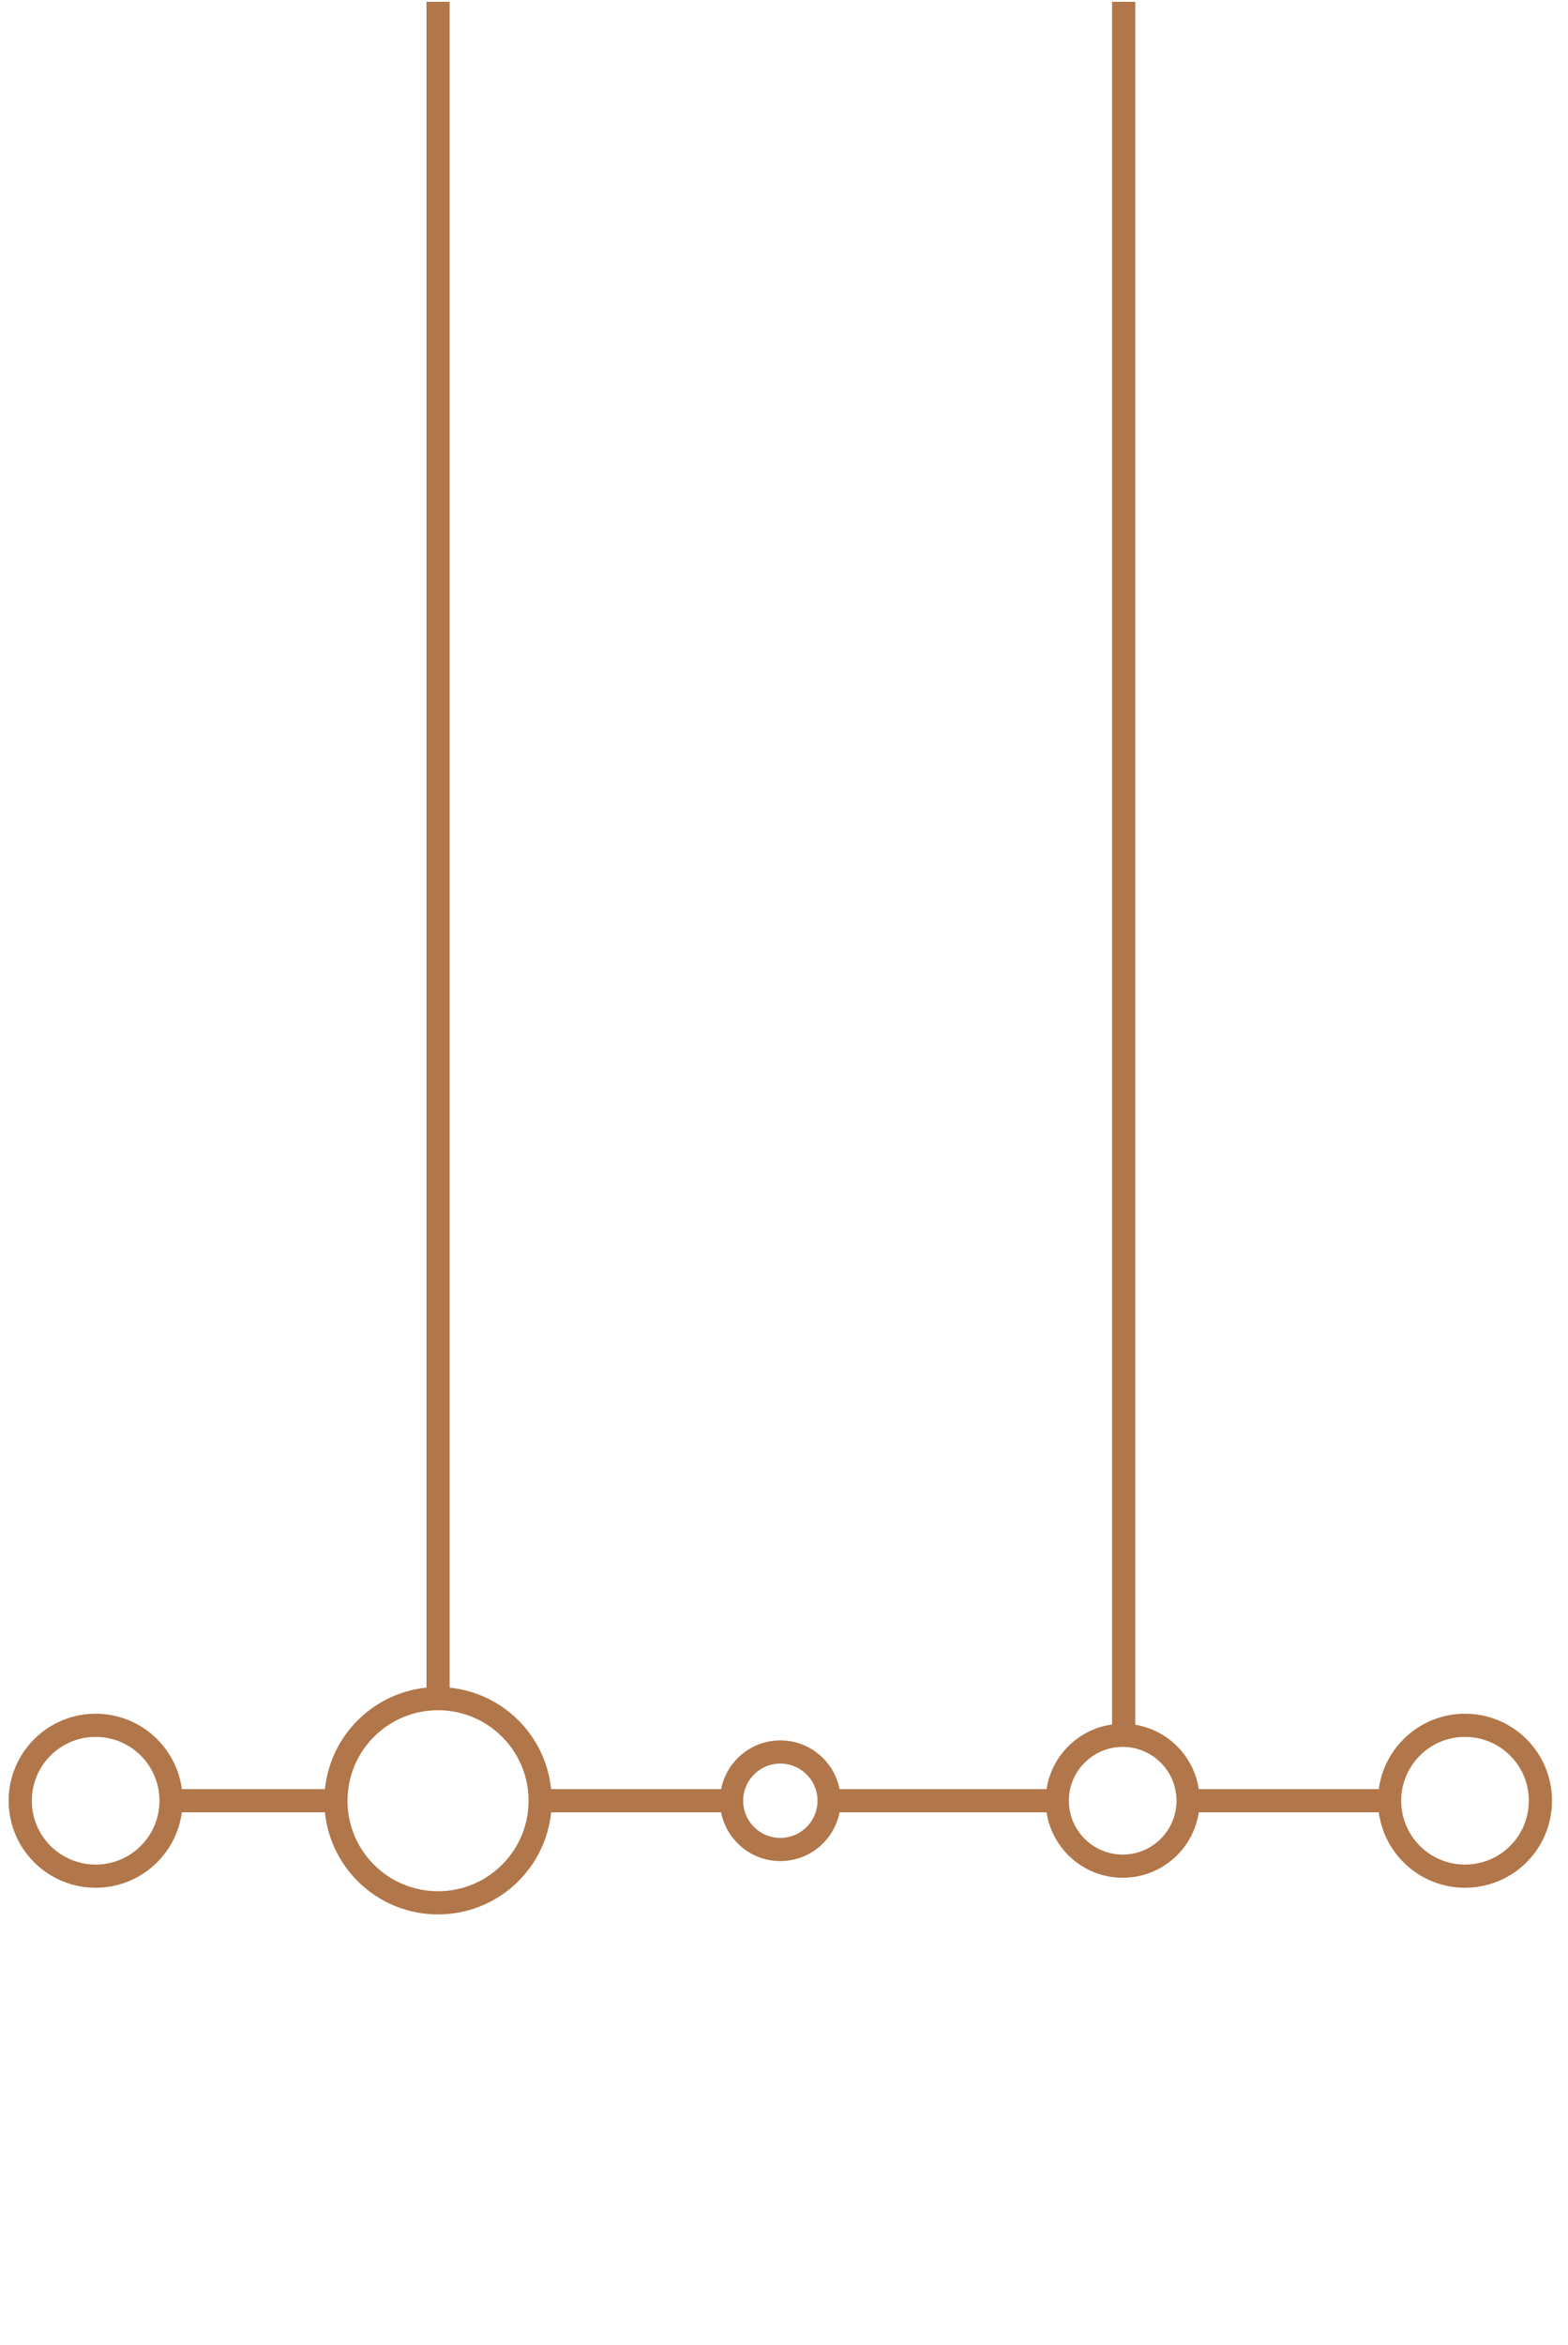 <svg style="fill-rule:evenodd;clip-rule:evenodd;stroke-miterlimit:2;" xml:space="preserve" xmlns:xlink="http://www.w3.org/1999/xlink" xmlns="http://www.w3.org/2000/svg" version="1.1" viewBox="0 0 846 1265" height="100%" width="100%">
    <g id="border">
        <rect style="fill:none;" height="1262.6" width="845.38" y="1.975" x="0"></rect>
    </g>
    <g transform="matrix(3.858,0,0,3.858,-3596.29,-0.552)" id="_4">
        <path style="fill:none;stroke:rgb(177,118,73);stroke-width:3.24px;" d="M956.086,251.919L980.108,251.919"></path>
        <path style="fill:none;stroke:rgb(177,118,73);stroke-width:3.24px;" d="M1007.7,251.919L1034.59,251.919"></path>
        <path style="fill:none;stroke:rgb(177,118,73);stroke-width:3.24px;" d="M1048.11,251.919L1080.26,251.919"></path>
        <path style="fill:none;stroke:rgb(177,118,73);stroke-width:3.24px;" d="M1098.09,251.919L1126.5,251.919"></path>
        <path style="fill:none;stroke:rgb(177,118,73);stroke-width:3.24px;" d="M952.997,244.461C957.116,248.581 957.116,255.259 952.997,259.378C948.88,263.495 942.201,263.495 938.083,259.378C933.965,255.258 933.965,248.581 938.083,244.461C942.199,240.344 948.88,240.344 952.997,244.461Z"></path>
        <path style="fill:none;stroke:rgb(177,118,73);stroke-width:3.24px;" d="M1046.11,247.098C1048.78,249.762 1048.78,254.078 1046.11,256.741C1043.45,259.403 1039.14,259.403 1036.48,256.741C1033.8,254.078 1033.81,249.762 1036.48,247.098C1039.14,244.437 1043.45,244.437 1046.11,247.098Z"></path>
        <path style="fill:none;stroke:rgb(177,118,73);stroke-width:3.24px;" d="M1003.52,241.826C1009.1,247.402 1009.1,256.439 1003.52,262.015C997.939,267.588 988.899,267.588 983.325,262.015C977.75,256.439 977.75,247.402 983.325,241.826C988.899,236.251 997.939,236.25 1003.52,241.826Z"></path>
        <path style="fill:none;stroke:rgb(177,118,73);stroke-width:3.24px;" d="M1095.64,245.451C1099.21,249.024 1099.21,254.816 1095.64,258.39C1092.07,261.96 1086.28,261.96 1082.71,258.39C1079.13,254.816 1079.13,249.024 1082.71,245.451C1086.28,241.88 1092.07,241.879 1095.64,245.451Z"></path>
        <path style="fill:none;stroke:rgb(177,118,73);stroke-width:3.24px;" d="M1144.51,244.461C1148.62,248.581 1148.62,255.259 1144.51,259.378C1140.39,263.495 1133.7,263.495 1129.59,259.378C1125.47,255.258 1125.47,248.581 1129.59,244.461C1133.7,240.344 1140.39,240.344 1144.51,244.461Z"></path>
        <path style="fill:none;stroke:rgb(177,118,73);stroke-width:3.24px;" d="M993.426,237.645L993.426,0.396"></path>
        <path style="fill:none;stroke:rgb(177,118,73);stroke-width:3.24px;" d="M1089.31,242.775L1089.31,0.396"></path>
    </g>
</svg>